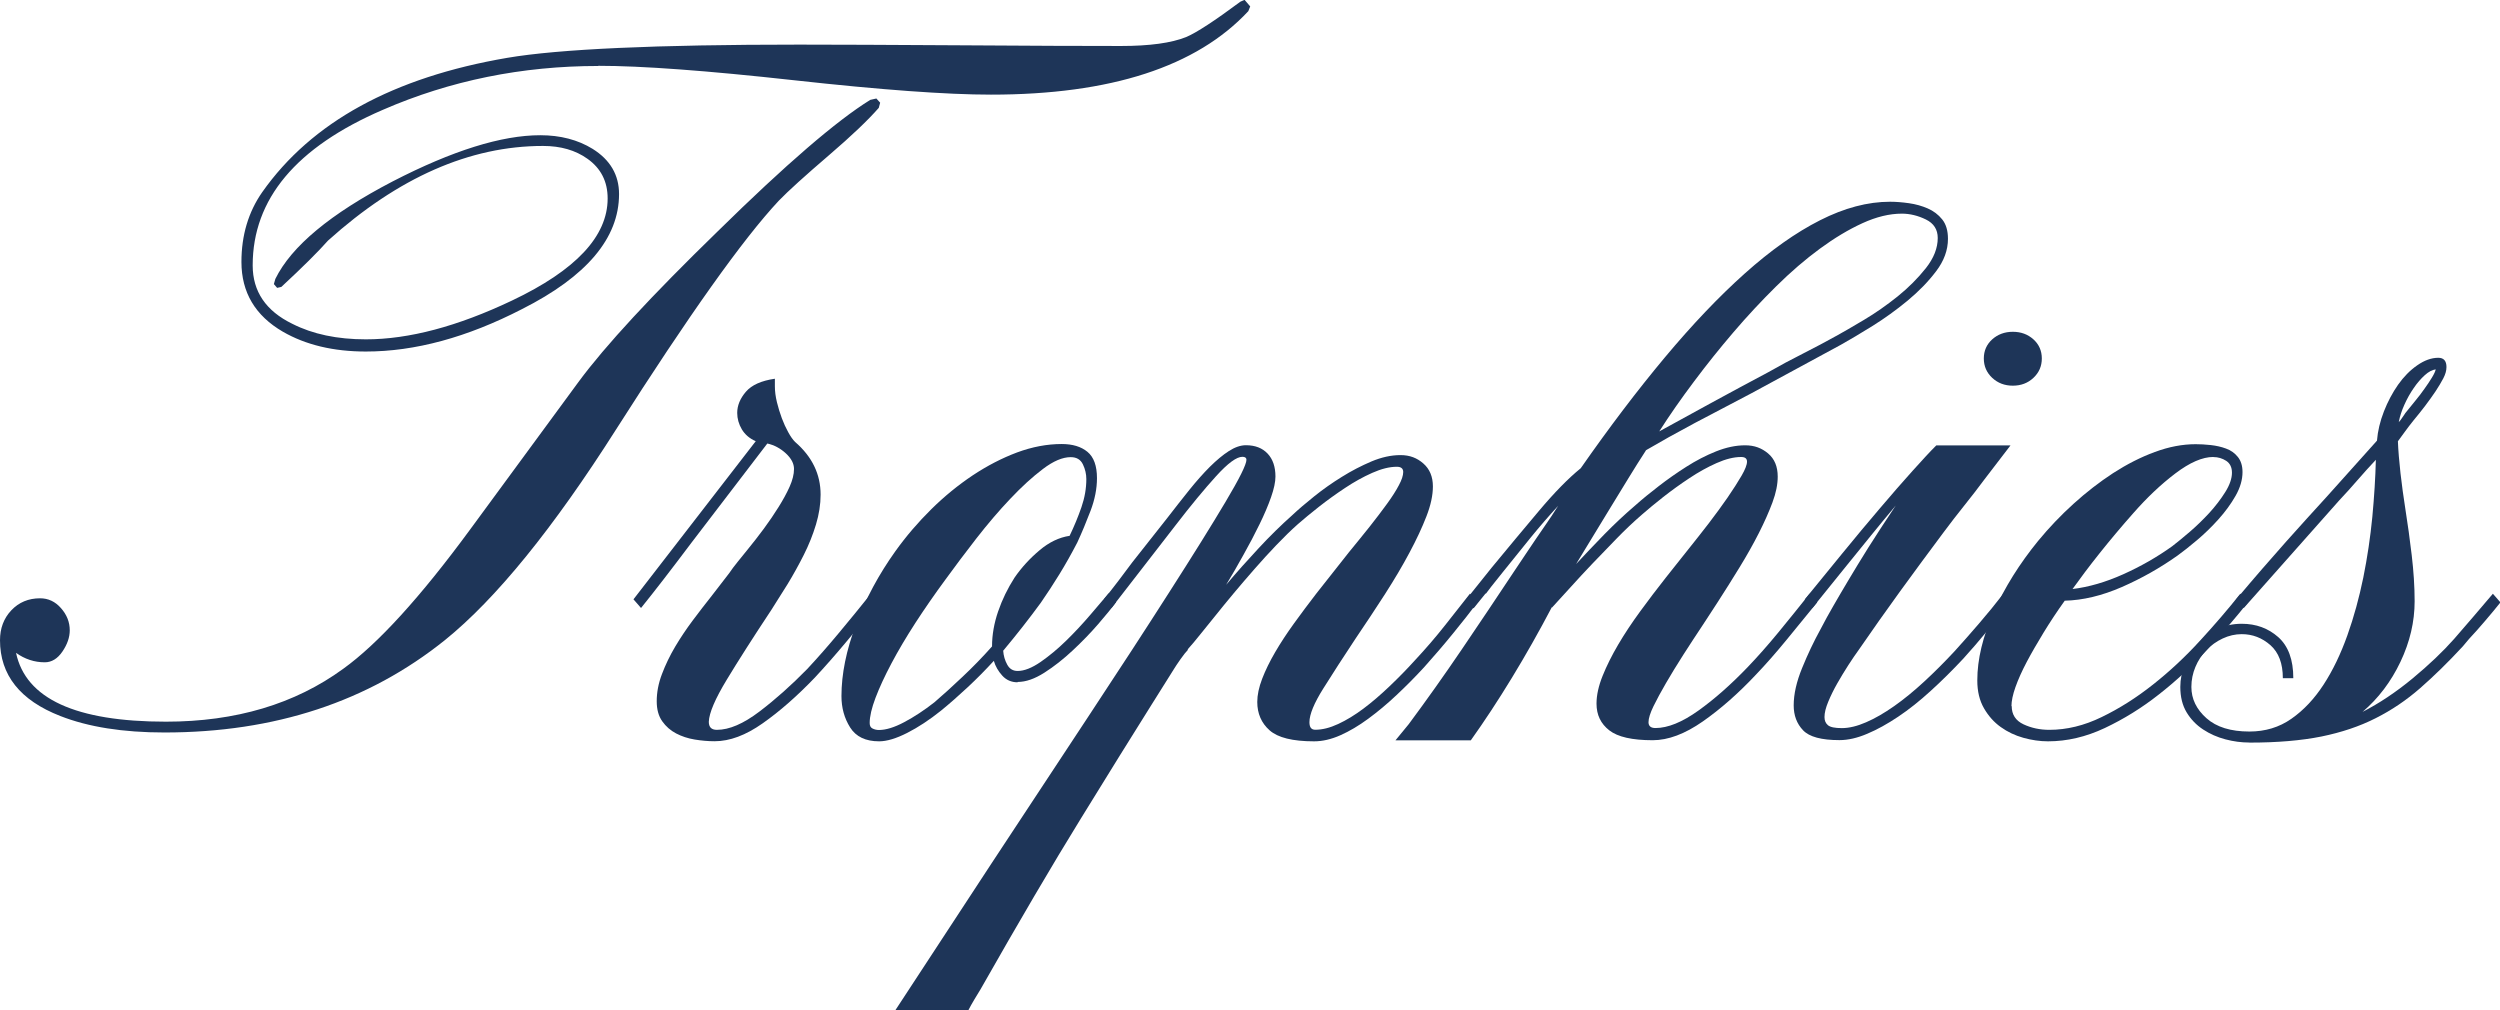<svg viewBox="0 0 291.37 117.74" xmlns="http://www.w3.org/2000/svg" data-name="Layer 1" id="Layer_1">
  <defs>
    <style>
      .cls-1 {
        fill: #1e3558;
      }
    </style>
  </defs>
  <g>
    <path d="M102.4,70.2c-1.26,1.58-2.52,3.12-3.78,4.62-1.26,1.51-2.48,2.89-3.65,4.15-2.07,2.16-4.1,3.94-6.08,5.33-1.98,1.4-3.85,2.09-5.6,2.09-.77,0-1.54-.07-2.33-.2-.79-.13-1.51-.37-2.16-.71-.65-.34-1.19-.81-1.62-1.42-.43-.61-.64-1.38-.64-2.33,0-1.04.2-2.09.61-3.17.41-1.08.92-2.15,1.55-3.21.63-1.06,1.32-2.08,2.06-3.07.74-.99,1.47-1.93,2.19-2.84l2.03-2.63c.27-.41.61-.85,1.01-1.35.41-.5.79-.97,1.15-1.42.63-.77,1.26-1.58,1.89-2.43.63-.85,1.2-1.7,1.72-2.53.52-.83.95-1.62,1.28-2.36s.51-1.43.51-2.06-.32-1.24-.95-1.82c-.63-.58-1.35-.97-2.16-1.15l-8.78,11.48c-1.22,1.62-2.32,3.07-3.31,4.35-.99,1.28-1.87,2.4-2.63,3.34l-.88-1.01,14.25-18.43c-.72-.31-1.26-.78-1.62-1.38-.36-.61-.54-1.25-.54-1.92,0-.85.34-1.68,1.01-2.46.68-.79,1.8-1.29,3.38-1.52v.88c0,.59.08,1.2.24,1.86.16.65.35,1.27.57,1.86.22.59.47,1.13.74,1.62.27.5.54.88.81,1.15,1.98,1.71,2.97,3.76,2.97,6.14,0,1.13-.18,2.28-.54,3.48-.36,1.19-.83,2.37-1.42,3.54-.59,1.17-1.22,2.31-1.89,3.41-.68,1.1-1.31,2.1-1.89,3-2.12,3.2-3.85,5.91-5.2,8.14-1.35,2.23-2.05,3.86-2.09,4.9,0,.63.31.94.94.94,1.44,0,3.09-.71,4.96-2.13,1.87-1.42,3.72-3.07,5.57-4.96,1.22-1.31,2.44-2.7,3.68-4.19,1.24-1.49,2.49-3.01,3.75-4.59l.88,1.01Z" class="cls-1"></path>
    <path d="M118.6,79.52c-.72,0-1.32-.26-1.79-.78-.47-.52-.8-1.09-.98-1.72-.99,1.08-2,2.1-3.04,3.07-1.04.97-2.07,1.88-3.11,2.73-1.35,1.08-2.67,1.95-3.95,2.6s-2.37.98-3.27.98c-1.58,0-2.7-.54-3.38-1.62-.68-1.08-1.01-2.3-1.01-3.65,0-2.57.56-5.34,1.69-8.34,1.13-2.99,2.66-5.84,4.59-8.54,1.26-1.76,2.66-3.39,4.19-4.9,1.53-1.51,3.14-2.82,4.83-3.95,1.69-1.12,3.41-2.01,5.17-2.67,1.76-.65,3.49-.98,5.2-.98,1.26,0,2.26.3,3,.91.74.61,1.11,1.63,1.11,3.07,0,1.22-.25,2.48-.74,3.78-.5,1.31-1.01,2.54-1.55,3.71-.68,1.31-1.37,2.54-2.09,3.71-.72,1.17-1.44,2.27-2.16,3.31-1.35,1.85-2.81,3.71-4.39,5.6.04.59.2,1.13.47,1.62.27.5.67.74,1.22.74.76,0,1.65-.35,2.67-1.05,1.01-.7,2.01-1.53,3-2.5.99-.97,1.92-1.97,2.8-3,.88-1.04,1.59-1.87,2.13-2.5l.88,1.01c-.5.68-1.19,1.53-2.09,2.57-.9,1.04-1.89,2.06-2.97,3.07-1.08,1.01-2.18,1.88-3.31,2.6-1.13.72-2.16,1.08-3.11,1.08ZM108.94,81.82c.99-.85,2.07-1.83,3.24-2.94,1.17-1.1,2.32-2.28,3.44-3.54,0-1.35.24-2.71.71-4.08.47-1.37,1.11-2.69,1.92-3.95.81-1.17,1.78-2.23,2.9-3.17,1.12-.95,2.3-1.51,3.51-1.69.54-1.12,1-2.24,1.38-3.34.38-1.1.57-2.19.57-3.27,0-.58-.13-1.16-.4-1.72-.27-.56-.74-.84-1.42-.84-.95,0-2.03.46-3.24,1.38-1.22.92-2.49,2.08-3.81,3.48-1.33,1.4-2.64,2.94-3.95,4.62-1.31,1.69-2.5,3.27-3.58,4.76-1.26,1.71-2.43,3.4-3.51,5.06-1.08,1.67-2.01,3.24-2.8,4.73-.79,1.49-1.41,2.83-1.86,4.02-.45,1.19-.68,2.17-.68,2.94,0,.32.11.53.34.64.22.11.47.17.74.17.81,0,1.79-.3,2.94-.91,1.15-.61,2.33-1.38,3.54-2.33Z" class="cls-1"></path>
    <path d="M138.45,75.74c-.23.23-.52.6-.88,1.11-.36.52-.61.89-.74,1.11l-2.63,4.19c-2.21,3.51-4.95,7.93-8.24,13.27-3.29,5.33-7.18,11.96-11.68,19.88-.22.36-.47.76-.74,1.22-.27.45-.49.85-.68,1.22h-8.51l11.28-17.22c3.92-5.94,7.66-11.62,11.24-17.05,3.58-5.42,6.73-10.26,9.45-14.52,2.72-4.25,4.9-7.74,6.52-10.47,1.62-2.72,2.43-4.35,2.43-4.9,0-.22-.16-.34-.47-.34-.68,0-1.7.75-3.07,2.26-1.37,1.51-2.96,3.43-4.76,5.77l-7.43,9.59-.88-1.01c.54-.67,1.1-1.39,1.69-2.16.58-.77,1.12-1.49,1.62-2.16l4.05-5.13c.9-1.17,1.77-2.27,2.6-3.31.83-1.03,1.63-1.93,2.4-2.7.77-.76,1.5-1.37,2.2-1.82.7-.45,1.36-.68,1.99-.68,1.08,0,1.92.33,2.53.98.61.65.91,1.54.91,2.67,0,.63-.17,1.43-.51,2.4-.34.97-.79,2.03-1.35,3.17-.56,1.15-1.18,2.33-1.86,3.54-.67,1.22-1.35,2.39-2.03,3.51,1.21-1.44,2.49-2.87,3.81-4.29s2.62-2.69,3.88-3.81c.72-.68,1.59-1.42,2.6-2.23,1.01-.81,2.08-1.56,3.21-2.26,1.12-.7,2.27-1.29,3.44-1.79,1.17-.49,2.29-.74,3.38-.74s1.93.33,2.67.98c.74.65,1.11,1.54,1.11,2.67,0,1.04-.25,2.19-.75,3.48s-1.15,2.69-1.97,4.22c-.81,1.53-1.77,3.14-2.85,4.83-1.09,1.69-2.24,3.43-3.46,5.23-1.4,2.12-2.65,4.04-3.73,5.77-1.09,1.73-1.63,3.05-1.63,3.95,0,.59.22.88.68.88.81,0,1.7-.22,2.67-.67.97-.45,1.95-1.05,2.94-1.79s2-1.61,3.04-2.6c1.04-.99,2.03-2,2.97-3.04,1.26-1.35,2.43-2.71,3.51-4.08,1.08-1.37,2.05-2.6,2.9-3.68l.88,1.01c-.81,1.08-1.76,2.29-2.84,3.61-1.08,1.33-2.21,2.64-3.38,3.95-1.04,1.13-2.11,2.21-3.21,3.24-1.1,1.04-2.21,1.96-3.31,2.77-1.1.81-2.18,1.45-3.24,1.92-1.06.47-2.08.71-3.07.71-2.5,0-4.22-.43-5.18-1.28s-1.44-1.96-1.44-3.31c0-.81.19-1.71.57-2.7.38-.99.89-2.03,1.52-3.11.63-1.08,1.36-2.19,2.19-3.34.83-1.15,1.7-2.31,2.6-3.48l3.78-4.79c.85-1.03,1.66-2.04,2.43-3,.77-.97,1.44-1.86,2.03-2.67.59-.81,1.05-1.53,1.38-2.16.34-.63.51-1.15.51-1.55s-.25-.61-.74-.61c-.86,0-1.81.24-2.87.71-1.06.47-2.12,1.06-3.17,1.76-1.06.7-2.07,1.43-3.04,2.19-.97.77-1.79,1.44-2.46,2.03-.81.72-1.64,1.53-2.5,2.43-.86.9-1.7,1.82-2.53,2.77-.83.95-1.65,1.9-2.46,2.87-.81.97-1.55,1.88-2.23,2.73-.63.77-1.19,1.46-1.69,2.09-.5.63-.97,1.19-1.42,1.69v.07Z" class="cls-1"></path>
    <path d="M191.86,52.45c-.68,1.04-1.36,2.13-2.06,3.27-.7,1.15-1.47,2.42-2.33,3.81l-3.78,6.21c1.04-1.12,2.14-2.28,3.31-3.48,1.17-1.19,2.38-2.33,3.65-3.41.76-.68,1.66-1.41,2.67-2.19,1.02-.79,2.09-1.54,3.22-2.26,1.13-.72,2.28-1.32,3.46-1.79s2.3-.71,3.39-.71,1.93.32,2.68.95c.75.63,1.12,1.53,1.12,2.7,0,.9-.2,1.9-.61,3-.41,1.1-.94,2.3-1.59,3.58s-1.4,2.61-2.24,3.98c-.84,1.37-1.71,2.76-2.61,4.15l-1.63,2.5c-.81,1.22-1.59,2.41-2.34,3.58-.75,1.17-1.41,2.26-2,3.27s-1.07,1.91-1.46,2.7c-.38.79-.58,1.41-.58,1.86s.27.68.81.68c1.44,0,3.11-.68,5-2.03,1.89-1.35,3.8-3.04,5.74-5.06,1.12-1.17,2.32-2.52,3.58-4.05,1.26-1.53,2.47-3.04,3.65-4.52l.88,1.01c-1.17,1.44-2.37,2.91-3.61,4.42-1.24,1.51-2.42,2.85-3.54,4.02-2.03,2.16-4.08,3.97-6.18,5.44-2.09,1.46-4.04,2.19-5.84,2.19-2.39,0-4.07-.38-5.06-1.15-.99-.77-1.49-1.8-1.49-3.11,0-.99.24-2.07.71-3.24.47-1.17,1.08-2.39,1.82-3.65.74-1.26,1.6-2.55,2.57-3.88.97-1.33,1.97-2.64,3-3.95l2.63-3.31c.76-.95,1.55-1.95,2.36-3,.81-1.06,1.54-2.06,2.19-3,.65-.95,1.19-1.79,1.62-2.53.43-.74.64-1.29.64-1.65s-.23-.54-.68-.54c-.86,0-1.81.24-2.87.71-1.06.47-2.12,1.06-3.17,1.76-1.06.7-2.07,1.43-3.04,2.19-.97.77-1.79,1.44-2.46,2.03-1.04.9-2.04,1.85-3,2.84-.97.99-1.9,1.96-2.8,2.9-.9.95-1.75,1.86-2.53,2.73-.79.88-1.52,1.68-2.19,2.4v-.07c-1.49,2.84-3.04,5.58-4.66,8.24-1.62,2.66-3.22,5.09-4.79,7.29h-8.78l1.55-1.89c2.07-2.79,4.13-5.69,6.18-8.71,2.05-3.02,4.08-6.05,6.11-9.11.54-.81,1-1.5,1.38-2.06.38-.56.75-1.11,1.11-1.65s.75-1.11,1.18-1.72c.43-.61.91-1.34,1.45-2.19-1.08,1.17-2.15,2.41-3.21,3.71-1.06,1.31-2.13,2.63-3.21,3.98l-1.35,1.69-.67.88v-.07c-.18.23-.42.52-.71.88-.29.36-.53.65-.71.88l-.88-1.01,2.97-3.71c1.89-2.3,3.74-4.51,5.54-6.65,1.8-2.14,3.42-3.79,4.86-4.96,3.33-4.77,6.59-9.07,9.79-12.9,3.2-3.83,6.3-7.09,9.32-9.79s5.94-4.77,8.78-6.21c2.84-1.44,5.56-2.16,8.17-2.16.67,0,1.41.06,2.19.17.79.11,1.52.32,2.19.61.67.29,1.24.72,1.69,1.28.45.56.67,1.32.67,2.26,0,1.31-.46,2.57-1.38,3.78-.92,1.22-2.04,2.36-3.34,3.44-1.31,1.08-2.67,2.06-4.08,2.94-1.42.88-2.64,1.61-3.68,2.19l-10.46,5.67c-2.25,1.17-4.43,2.32-6.55,3.44-2.12,1.13-4.05,2.21-5.81,3.24l.14-.07ZM214.02,39.15c.81-.45,1.88-1.07,3.21-1.86,1.33-.79,2.63-1.7,3.92-2.73,1.28-1.03,2.38-2.14,3.31-3.31.92-1.17,1.38-2.34,1.38-3.51,0-.99-.46-1.71-1.38-2.16-.92-.45-1.86-.68-2.8-.68-1.44,0-2.97.37-4.59,1.11s-3.27,1.73-4.96,2.97c-1.69,1.24-3.39,2.7-5.1,4.39-1.71,1.69-3.37,3.47-4.96,5.33-1.6,1.87-3.14,3.79-4.62,5.77-1.49,1.98-2.84,3.92-4.05,5.81,1.89-1.04,3.9-2.14,6.04-3.31,2.14-1.17,4.36-2.36,6.65-3.58,1.35-.77,2.71-1.5,4.08-2.19,1.37-.7,2.67-1.38,3.88-2.06Z" class="cls-1"></path>
    <path d="M234.32,51.91l-3.05,3.98c-.77,1.04-1.56,2.06-2.37,3.07s-1.6,2.04-2.37,3.07c-1.72,2.3-3.4,4.58-5.05,6.85-1.65,2.27-3.26,4.56-4.84,6.85-.36.5-.77,1.09-1.22,1.79-.45.7-.88,1.41-1.29,2.13-.41.72-.76,1.43-1.05,2.13-.29.7-.44,1.29-.44,1.79,0,.41.13.72.4.95.27.23.81.34,1.62.34.85,0,1.8-.23,2.83-.68,1.04-.45,2.13-1.08,3.28-1.89,1.15-.81,2.32-1.77,3.51-2.87,1.19-1.1,2.37-2.28,3.54-3.54.9-.99,1.84-2.06,2.83-3.21s1.94-2.31,2.84-3.48l.88,1.01c-.9,1.08-1.82,2.19-2.77,3.34-.95,1.15-1.87,2.22-2.77,3.21-1.26,1.35-2.53,2.61-3.82,3.78-1.28,1.17-2.54,2.17-3.78,3-1.24.83-2.44,1.5-3.61,1.99-1.17.5-2.25.74-3.24.74-2.1,0-3.51-.38-4.24-1.15-.73-.77-1.09-1.73-1.09-2.9,0-1.31.33-2.76.98-4.35.65-1.6,1.36-3.09,2.13-4.49.49-.95,1-1.87,1.52-2.77.52-.9,1.1-1.9,1.76-3,.65-1.1,1.42-2.35,2.29-3.75.88-1.39,1.95-3.04,3.21-4.93-.95,1.13-1.9,2.29-2.87,3.48-.97,1.19-1.92,2.37-2.87,3.54l-3.98,4.93-.88-1.01c1.39-1.71,2.85-3.49,4.35-5.33,1.51-1.85,2.96-3.59,4.36-5.23,1.39-1.64,2.68-3.12,3.85-4.42,1.17-1.3,2.09-2.3,2.77-2.97h8.64ZM234.59,38.67c.95,0,1.74.29,2.4.88.65.59.98,1.33.98,2.23s-.33,1.65-.98,2.26c-.65.61-1.45.91-2.4.91s-1.74-.3-2.4-.91c-.65-.61-.98-1.36-.98-2.26s.33-1.64.98-2.23c.65-.58,1.45-.88,2.4-.88Z" class="cls-1"></path>
    <path d="M234.46,82.29c0,.99.46,1.7,1.38,2.13.92.43,1.92.64,3,.64,2.03,0,4.06-.49,6.11-1.49,2.05-.99,4.04-2.25,5.97-3.78,1.94-1.53,3.77-3.24,5.5-5.13,1.73-1.89,3.3-3.71,4.69-5.47l.88,1.01c-1.4,1.76-2.97,3.59-4.73,5.5-1.75,1.91-3.63,3.66-5.64,5.23-2,1.58-4.11,2.88-6.31,3.92-2.21,1.04-4.41,1.55-6.62,1.55-.94,0-1.9-.14-2.87-.41-.97-.27-1.85-.69-2.63-1.25-.79-.56-1.44-1.29-1.96-2.19-.52-.9-.78-1.98-.78-3.24,0-2.48.64-5.14,1.92-8,1.28-2.86,3-5.61,5.17-8.27,1.26-1.53,2.63-2.97,4.12-4.32,1.49-1.35,3.03-2.54,4.62-3.58,1.6-1.03,3.22-1.86,4.86-2.46,1.64-.61,3.23-.91,4.76-.91.54,0,1.12.03,1.75.1.63.07,1.23.2,1.79.41.56.2,1.02.53,1.38.98.36.45.54,1.04.54,1.76,0,.9-.27,1.82-.81,2.77s-1.21,1.86-1.99,2.73c-.79.88-1.62,1.69-2.5,2.43-.88.74-1.63,1.34-2.26,1.79-2.03,1.44-4.2,2.67-6.51,3.68-2.32,1.01-4.54,1.54-6.65,1.59-.9,1.26-1.72,2.5-2.46,3.71-.74,1.22-1.4,2.35-1.96,3.41-.56,1.06-1,2.04-1.32,2.94-.32.9-.47,1.64-.47,2.23ZM257.95,53.26c-1.26,0-2.73.64-4.42,1.92-1.69,1.28-3.32,2.83-4.89,4.62-1.4,1.58-2.7,3.13-3.92,4.66-1.22,1.53-2.27,2.93-3.17,4.19,1.89-.23,3.86-.8,5.91-1.72,2.05-.92,3.95-2.01,5.71-3.27.58-.45,1.27-1.01,2.06-1.69.79-.68,1.54-1.41,2.26-2.19.72-.79,1.34-1.6,1.86-2.43.52-.83.78-1.59.78-2.26,0-.63-.23-1.09-.67-1.38-.45-.29-.95-.44-1.49-.44Z" class="cls-1"></path>
    <path d="M262.14,86.54c-.9,0-1.82-.12-2.77-.37s-1.81-.63-2.6-1.15c-.79-.52-1.43-1.18-1.92-1.99-.49-.81-.74-1.8-.74-2.97,0-.9.18-1.79.54-2.67.36-.88.86-1.66,1.49-2.36.63-.7,1.38-1.26,2.26-1.69.88-.43,1.83-.64,2.87-.64,1.67,0,3.08.52,4.25,1.55,1.17,1.04,1.76,2.63,1.76,4.79h-1.22c0-1.71-.48-2.99-1.45-3.85-.97-.85-2.08-1.28-3.34-1.28-.76,0-1.51.17-2.23.51-.72.34-1.35.79-1.89,1.35-.54.56-.97,1.22-1.28,1.96-.31.74-.47,1.52-.47,2.33,0,1.4.59,2.61,1.76,3.65,1.17,1.04,2.84,1.55,5,1.55,1.84,0,3.48-.49,4.9-1.49,1.42-.99,2.67-2.32,3.75-3.98,1.08-1.66,2-3.58,2.77-5.74.77-2.16,1.38-4.41,1.86-6.75.47-2.34.82-4.69,1.05-7.06.22-2.36.36-4.58.41-6.65-.72.77-1.43,1.55-2.13,2.36-.7.81-1.41,1.6-2.13,2.36l-11.14,12.56-.88-1.01c2.16-2.57,4.1-4.8,5.81-6.72,1.71-1.91,3.29-3.66,4.73-5.23l5.87-6.55c.09-1.12.36-2.26.81-3.41.45-1.15,1-2.18,1.65-3.11.65-.92,1.39-1.68,2.23-2.26.83-.58,1.65-.88,2.46-.88.63,0,.95.36.95,1.08,0,.41-.12.84-.37,1.32-.25.47-.55.98-.91,1.52-.36.54-.77,1.1-1.21,1.69-.45.59-.9,1.15-1.35,1.69-.36.45-.69.88-.98,1.28-.29.4-.57.79-.84,1.15.04,1.08.15,2.32.3,3.71.16,1.4.35,2.79.57,4.19.27,1.71.52,3.5.74,5.37.22,1.87.34,3.66.34,5.37,0,2.39-.55,4.74-1.65,7.06-1.1,2.32-2.58,4.27-4.42,5.84,1.93-.99,3.87-2.28,5.81-3.88,1.93-1.6,3.55-3.14,4.86-4.62l2.16-2.5,2.36-2.77.88,1.01c-.54.68-1.14,1.4-1.79,2.16-.65.77-1.27,1.46-1.86,2.09l-.74.88c-1.71,1.85-3.37,3.47-4.96,4.86-1.6,1.4-3.33,2.57-5.2,3.51-1.87.95-3.97,1.65-6.31,2.13-2.34.47-5.13.71-8.37.71ZM280.3,48.19c.36-.45.74-.92,1.15-1.42.41-.49.78-.98,1.11-1.45.34-.47.63-.91.88-1.32.25-.41.39-.72.44-.95-.4.05-.83.27-1.28.68-.45.41-.88.9-1.28,1.49-.41.59-.77,1.23-1.08,1.92-.32.7-.54,1.38-.67,2.06.13-.13.26-.29.37-.47.11-.18.24-.36.37-.54Z" class="cls-1"></path>
  </g>
  <path d="M0,74.62c0-1.39.44-2.56,1.32-3.49.88-.93,2-1.4,3.35-1.4.95,0,1.77.38,2.44,1.15.68.77,1.02,1.63,1.02,2.58,0,.81-.28,1.63-.85,2.47-.57.84-1.26,1.26-2.06,1.26-1.21,0-2.33-.37-3.35-1.1,1.13,5.35,6.96,8.02,17.47,8.02,8.13,0,15.02-2.05,20.66-6.16,4.03-2.9,8.96-8.3,14.78-16.22l12.64-17.21c3.11-4.22,8.52-10.06,16.21-17.54,7.95-7.81,13.88-12.92,17.8-15.34l.71-.16.44.49-.16.6c-1.25,1.43-3.17,3.26-5.77,5.49-2.82,2.42-4.78,4.19-5.88,5.33-4.18,4.47-10.49,13.35-18.96,26.65-7.36,11.58-14.01,19.76-19.95,24.56-8.94,7.18-19.84,10.77-32.69,10.77-4.84,0-8.88-.64-12.14-1.92-4.69-1.83-7.03-4.78-7.03-8.85ZM69.73,7.69c-8.9,0-17.27,1.7-25.11,5.11-10.11,4.36-15.17,10.4-15.17,18.13,0,3.04,1.54,5.31,4.62,6.81,2.38,1.21,5.24,1.81,8.57,1.81,5.02,0,10.7-1.51,17.03-4.52,7.44-3.53,11.15-7.49,11.15-11.9,0-1.98-.79-3.52-2.36-4.63-1.39-.99-3.11-1.49-5.17-1.49-8.54,0-16.89,3.68-25.06,11.03-1.14,1.29-2.95,3.09-5.44,5.4l-.49.11-.38-.44.17-.6c1.87-3.81,6.43-7.6,13.68-11.37,6.96-3.59,12.69-5.38,17.2-5.38,2.34,0,4.38.53,6.1,1.59,2.05,1.28,3.08,3.04,3.08,5.27,0,5.13-3.77,9.6-11.32,13.41-6.41,3.3-12.47,4.94-18.19,4.94-3.77,0-7-.77-9.67-2.31-3.22-1.87-4.83-4.58-4.83-8.13,0-3.11.81-5.82,2.42-8.13,5.75-8.17,15.27-13.39,28.57-15.66,5.97-1.02,17.31-1.54,34.01-1.54,4.18,0,10.43.03,18.76.08,8.33.06,14.59.08,18.76.08,3.33,0,5.86-.35,7.58-1.04,1.21-.51,3.32-1.89,6.32-4.12l.49-.22.66.77-.22.55c-6.04,6.48-16.04,9.73-30,9.73-5.16,0-12.82-.56-22.97-1.68-10.15-1.12-17.75-1.68-22.8-1.68Z" class="cls-1"></path>
</svg>